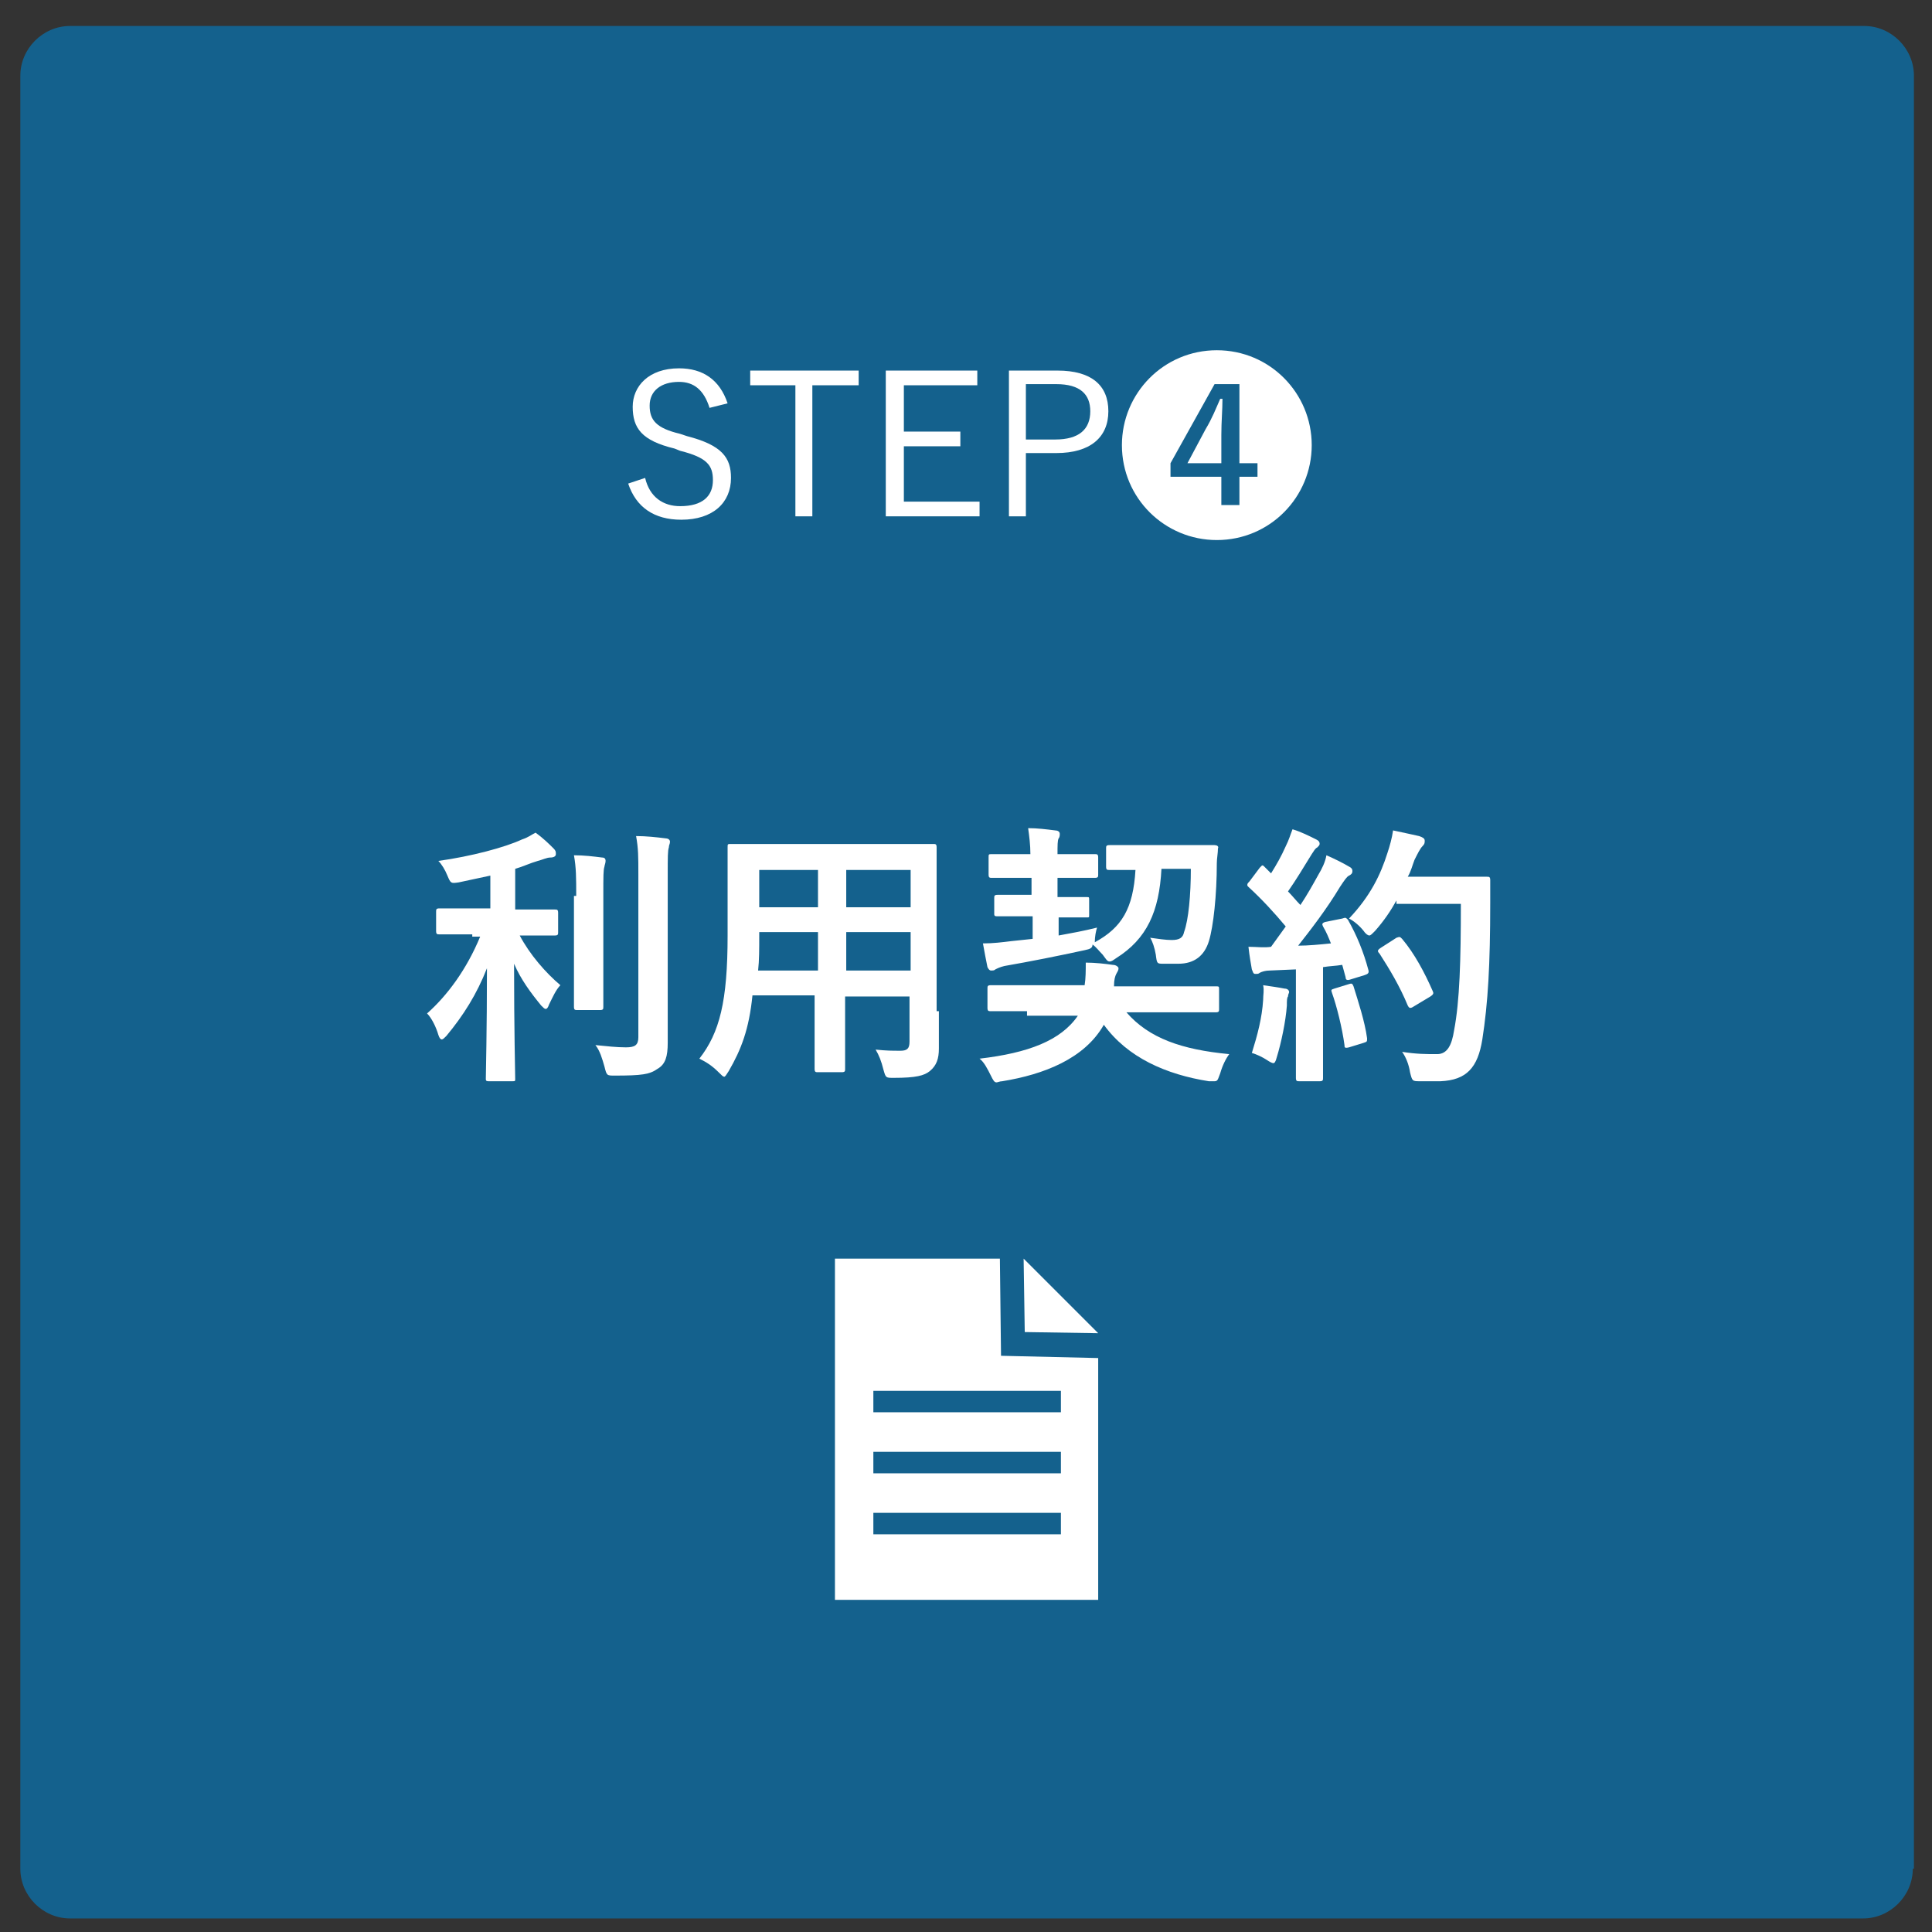 <?xml version="1.0" encoding="utf-8"?>
<!-- Generator: Adobe Illustrator 23.0.1, SVG Export Plug-In . SVG Version: 6.00 Build 0)  -->
<svg version="1.1" id="レイヤー_1" xmlns="http://www.w3.org/2000/svg" xmlns:xlink="http://www.w3.org/1999/xlink" x="0px"
	 y="0px" viewBox="0 0 171 171" style="enable-background:new 0 0 171 171;" xml:space="preserve">
<rect x="0" y="0" width="171" height="171" fill="#333333" stroke="none"/>
<style type="text/css">
	.st0{opacity:0.6;fill:#0081CA;}
	.st1{fill:#FFFFFF;}
</style>
<g>
	<path class="st0" d="M169.3,165.4c0,2.4-2,4.4-4.4,4.4H6.2c-2.4,0-4.4-2-4.4-4.4V6.7c0-2.4,2-4.4,4.4-4.4H165c2.4,0,4.4,2,4.4,4.4
		V165.4z"/>
	<g>
		<g>
			<path class="st1" d="M41.8,82.7c-2.1,0-2.8,0-2.9,0c-0.2,0-0.3,0-0.3-0.3v-1.7c0-0.2,0-0.3,0.3-0.3c0.1,0,0.8,0,2.9,0h1.6v-2.9
				c-0.9,0.2-1.9,0.4-2.8,0.6c-0.7,0.1-0.7,0.1-1-0.6c-0.2-0.5-0.5-1-0.8-1.3c2.9-0.4,5.9-1.2,7.4-1.9c0.6-0.2,0.8-0.4,1.2-0.6
				c0.7,0.5,1.2,1,1.6,1.4c0.2,0.2,0.2,0.3,0.2,0.5c0,0.2-0.2,0.3-0.5,0.3c-0.3,0-0.7,0.2-1.1,0.3c-0.7,0.2-1.3,0.5-2,0.7v3.6h0.6
				c2.1,0,2.8,0,2.9,0c0.2,0,0.3,0,0.3,0.3v1.7c0,0.2,0,0.3-0.3,0.3c-0.1,0-0.8,0-2.9,0h-0.2c0.9,1.7,2.3,3.3,3.6,4.4
				c-0.4,0.4-0.7,1.1-1,1.7c-0.1,0.3-0.2,0.4-0.3,0.4c-0.1,0-0.2-0.1-0.4-0.3c-0.9-1.1-1.8-2.3-2.4-3.7c0,5.8,0.1,9.8,0.1,10.2
				c0,0.2,0,0.2-0.3,0.2h-2c-0.2,0-0.3,0-0.3-0.2c0-0.4,0.1-4.3,0.1-9.8c-0.9,2.3-2.1,4.2-3.6,6c-0.2,0.2-0.3,0.3-0.4,0.3
				c-0.1,0-0.2-0.1-0.3-0.4c-0.2-0.7-0.6-1.5-1-1.9c1.8-1.6,3.5-3.9,4.7-6.8H41.8z M51,79.3c0-1.6,0-2.5-0.2-3.6
				c0.9,0,1.7,0.1,2.5,0.2c0.2,0,0.3,0.1,0.3,0.3c0,0.2-0.1,0.4-0.1,0.5c-0.1,0.3-0.1,0.8-0.1,2.6v6.6c0,2,0,3,0,3.2
				c0,0.2,0,0.3-0.3,0.3h-2c-0.2,0-0.3,0-0.3-0.3c0-0.1,0-1.1,0-3.2V79.3z M59.1,87.5c0,1.7,0,3.6,0,4.8c0,1.2-0.2,1.9-0.9,2.3
				c-0.7,0.5-1.4,0.6-3.8,0.6c-0.7,0-0.7,0-0.9-0.8c-0.2-0.7-0.4-1.4-0.8-1.9c1,0.1,1.9,0.2,2.7,0.2c0.8,0,1.1-0.2,1.1-0.9V77.4
				c0-1.6,0-2.3-0.2-3.4c0.9,0,1.8,0.1,2.6,0.2c0.2,0,0.4,0.1,0.4,0.3c0,0.2-0.1,0.3-0.1,0.5c-0.1,0.3-0.1,0.8-0.1,2.5V87.5z"/>
			<path class="st1" d="M83.1,89.5c0,1.1,0,2.3,0,3.3c0,0.9-0.2,1.5-0.8,2c-0.5,0.4-1.2,0.6-3.2,0.6c-0.7,0-0.7,0-0.9-0.7
				c-0.2-0.8-0.4-1.3-0.7-1.8c1,0.1,1.4,0.1,2.2,0.1c0.6,0,0.8-0.2,0.8-0.8v-4h-5.7V91c0,2.3,0,3.4,0,3.6c0,0.2,0,0.3-0.3,0.3h-2.1
				c-0.2,0-0.3,0-0.3-0.3c0-0.2,0-1.2,0-3.6v-2.9h-5.5c-0.3,3-1,4.8-2.1,6.7c-0.2,0.3-0.3,0.5-0.4,0.5c-0.1,0-0.2-0.1-0.5-0.4
				c-0.6-0.6-1.1-0.9-1.7-1.2c1.8-2.3,2.5-5.1,2.5-10.9v-3.9c0-2.5,0-3.8,0-3.9c0-0.3,0-0.3,0.3-0.3c0.1,0,1,0,3.3,0h11.3
				c2.3,0,3.2,0,3.3,0c0.2,0,0.3,0,0.3,0.3c0,0.1,0,1.4,0,3.9V89.5z M72.4,85.9v-3.4h-5.2v0.3c0,1.2,0,2.2-0.1,3.1H72.4z M72.4,80.3
				V77h-5.2v3.3H72.4z M74.9,77v3.3h5.7V77H74.9z M80.6,85.9v-3.4h-5.7v3.4H80.6z"/>
			<path class="st1" d="M90.9,89.5c-2.2,0-3,0-3.2,0c-0.2,0-0.3,0-0.3-0.3v-1.7c0-0.2,0-0.3,0.3-0.3c0.1,0,0.9,0,3.2,0H96
				c0.1-0.6,0.1-1.3,0.1-2c0.8,0,1.7,0.1,2.4,0.2c0.3,0,0.5,0.2,0.5,0.3c0,0.2-0.1,0.3-0.2,0.5c-0.1,0.2-0.2,0.5-0.2,1.1h5.9
				c2.2,0,3,0,3.1,0c0.3,0,0.3,0,0.3,0.3v1.7c0,0.2,0,0.3-0.3,0.3c-0.1,0-0.9,0-3.1,0h-4.8c2,2.3,4.9,3.3,9.1,3.7
				c-0.3,0.4-0.6,1-0.8,1.7c-0.2,0.5-0.2,0.7-0.5,0.7c-0.1,0-0.2,0-0.5,0c-3.8-0.6-7.2-2.1-9.3-5c-1.7,3-5.3,4.4-9,5
				c-0.2,0-0.4,0.1-0.5,0.1c-0.2,0-0.3-0.2-0.5-0.6c-0.3-0.6-0.6-1.2-1-1.5c4.3-0.5,7.2-1.6,8.7-3.8H90.9z M93.6,77.9l0,1.5h0.1
				c1.8,0,2.3,0,2.5,0c0.2,0,0.2,0,0.2,0.3V81c0,0.2,0,0.2-0.2,0.2c-0.1,0-0.7,0-2.5,0h0l0,1.6c1.1-0.2,2.2-0.4,3.4-0.7
				c-0.1,0.3-0.2,0.8-0.2,1.3c2.4-1.3,3.4-3,3.6-6.4c-1.6,0-2.2,0-2.3,0c-0.2,0-0.3,0-0.3-0.3v-1.6c0-0.2,0-0.3,0.3-0.3
				c0.1,0,0.8,0,2.7,0h3.9c2,0,2.6,0,2.7,0c0.2,0,0.4,0.1,0.3,0.3c0,0.4-0.1,0.9-0.1,1.3c0,2.8-0.3,5.6-0.7,6.9
				c-0.4,1.3-1.3,2-2.7,2c-0.4,0-0.8,0-1.3,0c-0.6,0-0.6,0-0.7-0.8c-0.1-0.6-0.3-1.2-0.5-1.5c0.7,0.1,1.4,0.2,1.9,0.2
				c0.7,0,1-0.2,1.1-0.7c0.4-1.1,0.6-3.3,0.6-5.6h-2.6c-0.2,3.8-1.3,6.2-4,7.9c-0.3,0.2-0.4,0.3-0.6,0.3c-0.2,0-0.3-0.2-0.6-0.6
				c-0.3-0.3-0.6-0.7-0.9-0.9c0,0.3-0.2,0.4-0.7,0.5c-2.3,0.5-4.8,1-7.1,1.4c-0.4,0.1-0.6,0.2-0.8,0.3c-0.1,0.1-0.2,0.1-0.4,0.1
				c-0.1,0-0.2-0.1-0.3-0.3c-0.1-0.5-0.3-1.5-0.4-2.1c0.9,0,1.7-0.1,2.5-0.2l1.9-0.2l0-2h-0.6c-1.7,0-2.3,0-2.5,0
				c-0.2,0-0.3,0-0.3-0.2v-1.4c0-0.2,0-0.3,0.3-0.3c0.1,0,0.7,0,2.5,0h0.5l0-1.5h-0.8c-1.9,0-2.6,0-2.7,0c-0.2,0-0.3,0-0.3-0.3v-1.5
				c0-0.3,0-0.3,0.3-0.3c0.1,0,0.8,0,2.7,0h0.7c0-0.8-0.1-1.6-0.2-2.3c0.8,0,1.6,0.1,2.4,0.2c0.2,0,0.4,0.1,0.4,0.3
				c0,0.1,0,0.3-0.1,0.4c-0.1,0.2-0.1,0.6-0.1,1.4h0.6c1.9,0,2.5,0,2.7,0c0.2,0,0.3,0,0.3,0.3v1.5c0,0.2,0,0.3-0.3,0.3
				c-0.1,0-0.7,0-2.7,0H93.6z"/>
			<path class="st1" d="M118.8,81.3c0.3-0.1,0.3-0.1,0.5,0.1c0.8,1.4,1.4,2.9,1.8,4.4c0.1,0.3,0,0.4-0.3,0.5l-1.3,0.4
				c-0.3,0.1-0.4,0-0.4-0.2l-0.3-1.1c-0.6,0.1-1.1,0.1-1.7,0.2v6.6c0,2.2,0,3,0,3.2c0,0.2,0,0.3-0.3,0.3h-1.8c-0.2,0-0.3,0-0.3-0.3
				c0-0.1,0-0.9,0-3.2v-6.4l-2.3,0.1c-0.4,0-0.7,0.1-0.9,0.2c-0.1,0.1-0.2,0.1-0.4,0.1c-0.2,0-0.2-0.2-0.3-0.4
				c-0.1-0.6-0.2-1.1-0.3-2c0.7,0,1.4,0.1,2,0l1.3-1.8c-1-1.2-2.1-2.4-3.3-3.5c-0.1-0.1-0.1-0.1-0.1-0.2c0-0.1,0.1-0.2,0.2-0.3
				l0.9-1.2c0.1-0.1,0.2-0.2,0.2-0.2c0.1,0,0.1,0,0.2,0.1l0.6,0.6c0.5-0.8,0.9-1.5,1.3-2.4c0.3-0.6,0.4-1,0.6-1.5
				c0.7,0.2,1.5,0.6,2.1,0.9c0.2,0.1,0.3,0.2,0.3,0.4c0,0.1-0.1,0.2-0.2,0.3c-0.2,0.1-0.3,0.3-0.5,0.6c-0.8,1.3-1.4,2.3-2.1,3.3
				c0.4,0.4,0.7,0.8,1.1,1.2c0.6-0.9,1.1-1.8,1.6-2.7c0.3-0.5,0.6-1.1,0.7-1.7c0.7,0.3,1.5,0.7,2,1c0.2,0.1,0.3,0.2,0.3,0.4
				c0,0.2-0.1,0.3-0.3,0.4c-0.2,0.1-0.4,0.4-0.8,1c-1.2,2-2.6,3.8-3.7,5.2c0.9,0,1.9-0.1,2.9-0.2c-0.2-0.5-0.4-1-0.7-1.5
				c-0.1-0.2-0.1-0.3,0.2-0.4L118.8,81.3z M111.8,88.5c0-0.5,0.1-0.8,0-1.3c0.7,0.1,1.4,0.2,1.9,0.3c0.3,0,0.4,0.2,0.4,0.3
				c0,0.1-0.1,0.2-0.1,0.4c-0.1,0.1-0.1,0.4-0.1,0.8c-0.1,1.4-0.5,3.3-0.9,4.6c-0.1,0.4-0.2,0.5-0.3,0.5c-0.1,0-0.3-0.1-0.6-0.3
				c-0.3-0.2-0.9-0.5-1.3-0.6C111.3,91.6,111.7,90.1,111.8,88.5z M119.4,87.1c0.3-0.1,0.3,0,0.4,0.2c0.4,1.3,1,3.1,1.2,4.6
				c0,0.3,0,0.3-0.3,0.4l-1.3,0.4c-0.4,0.1-0.4,0-0.4-0.2c-0.2-1.5-0.7-3.5-1.1-4.6c-0.1-0.3-0.1-0.3,0.2-0.4L119.4,87.1z
				 M123.6,79.7c-0.5,0.9-1.1,1.8-1.9,2.7c-0.3,0.3-0.4,0.4-0.5,0.4c-0.1,0-0.3-0.1-0.5-0.4c-0.4-0.5-0.9-0.9-1.3-1.1
				c1.9-2,2.8-3.9,3.4-5.8c0.2-0.6,0.4-1.3,0.5-2c0.9,0.2,1.9,0.4,2.3,0.5c0.3,0.1,0.5,0.2,0.5,0.4c0,0.2,0,0.3-0.2,0.5
				c-0.2,0.2-0.4,0.6-0.7,1.2c-0.2,0.5-0.3,1-0.6,1.5h4.6c1.7,0,2.3,0,2.4,0c0.2,0,0.3,0,0.3,0.3c0,0.7,0,1.3,0,2
				c0,5.5-0.2,8.9-0.7,12.1c-0.4,2.5-1.4,3.6-3.7,3.7c-0.5,0-1.2,0-1.8,0c-0.7,0-0.7,0-0.9-0.8c-0.1-0.7-0.4-1.4-0.7-1.8
				c1.3,0.2,2.1,0.2,3.1,0.2c0.9,0,1.3-0.8,1.5-2.1c0.5-2.6,0.6-6.2,0.6-11.2H123.6z M123.6,83c0.3-0.1,0.3-0.1,0.5,0.1
				c1.1,1.3,2,3,2.7,4.6c0.1,0.2,0.1,0.3-0.2,0.5l-1.5,0.9c-0.3,0.2-0.4,0.1-0.5-0.1c-0.7-1.7-1.6-3.2-2.5-4.6
				c-0.2-0.2-0.2-0.3,0.1-0.5L123.6,83z"/>
		</g>
	</g>
	<g>
		<g>
			<path class="st1" d="M62.8,36.1c-0.5-1.6-1.4-2.3-2.7-2.3c-1.6,0-2.6,0.8-2.6,2.1c0,1.3,0.6,2,2.7,2.5l0.6,0.2
				c3.1,0.8,3.9,1.9,3.9,3.7c0,2.2-1.6,3.7-4.4,3.7c-2.4,0-4-1.1-4.7-3.2l1.5-0.5c0.4,1.7,1.6,2.5,3.1,2.5c2,0,2.9-0.9,2.9-2.3
				c0-1.3-0.5-2-2.9-2.6l-0.5-0.2C56.8,39,56,37.9,56,36c0-1.8,1.4-3.4,4.1-3.4c2.1,0,3.6,1,4.3,3.1L62.8,36.1z"/>
			<path class="st1" d="M75.9,34.1h-4v11.6h-1.5V34.1h-4v-1.3h9.6V34.1z"/>
			<path class="st1" d="M86.6,34.1H80v4.1h5v1.3h-5v4.9h6.7v1.3h-8.3V32.8h8.1V34.1z"/>
			<path class="st1" d="M93.6,32.8c3,0,4.5,1.3,4.5,3.6c0,2.3-1.6,3.7-4.6,3.7h-2.7v5.6h-1.5V32.8H93.6z M90.8,38.9h2.6
				c2.1,0,3.1-0.9,3.1-2.5c0-1.5-0.9-2.4-3-2.4h-2.7V38.9z"/>
			<path class="st1" d="M116.1,39.4c0,4.6-3.7,8.4-8.4,8.4c-4.6,0-8.4-3.7-8.4-8.4c0-4.6,3.7-8.4,8.4-8.4
				C112.4,31,116.1,34.8,116.1,39.4z M107.5,34l-3.9,7v1.2h4.5v2.5h1.6v-2.5h1.6V41h-1.6v-7H107.5z M105.1,41l1.6-3
				c0.6-1,0.9-1.8,1.3-2.7h0.2c0,1-0.1,2-0.1,3.2V41H105.1z"/>
		</g>
	</g>
	<g>
		<g>
			<path class="st1" d="M88.5,111.4H73.9v30.2h23.3v-21.4l-8.6-0.2L88.5,111.4z M93.9,135.8H77.3v-1.9h16.6V135.8z M93.9,130.4H77.3
				v-1.9h16.6V130.4z M93.9,125H77.3v-1.9h16.6V125z"/>
			<polygon class="st1" points="97.2,118 90.6,111.4 90.7,117.9 			"/>
		</g>
	</g>
</g>
</svg>
